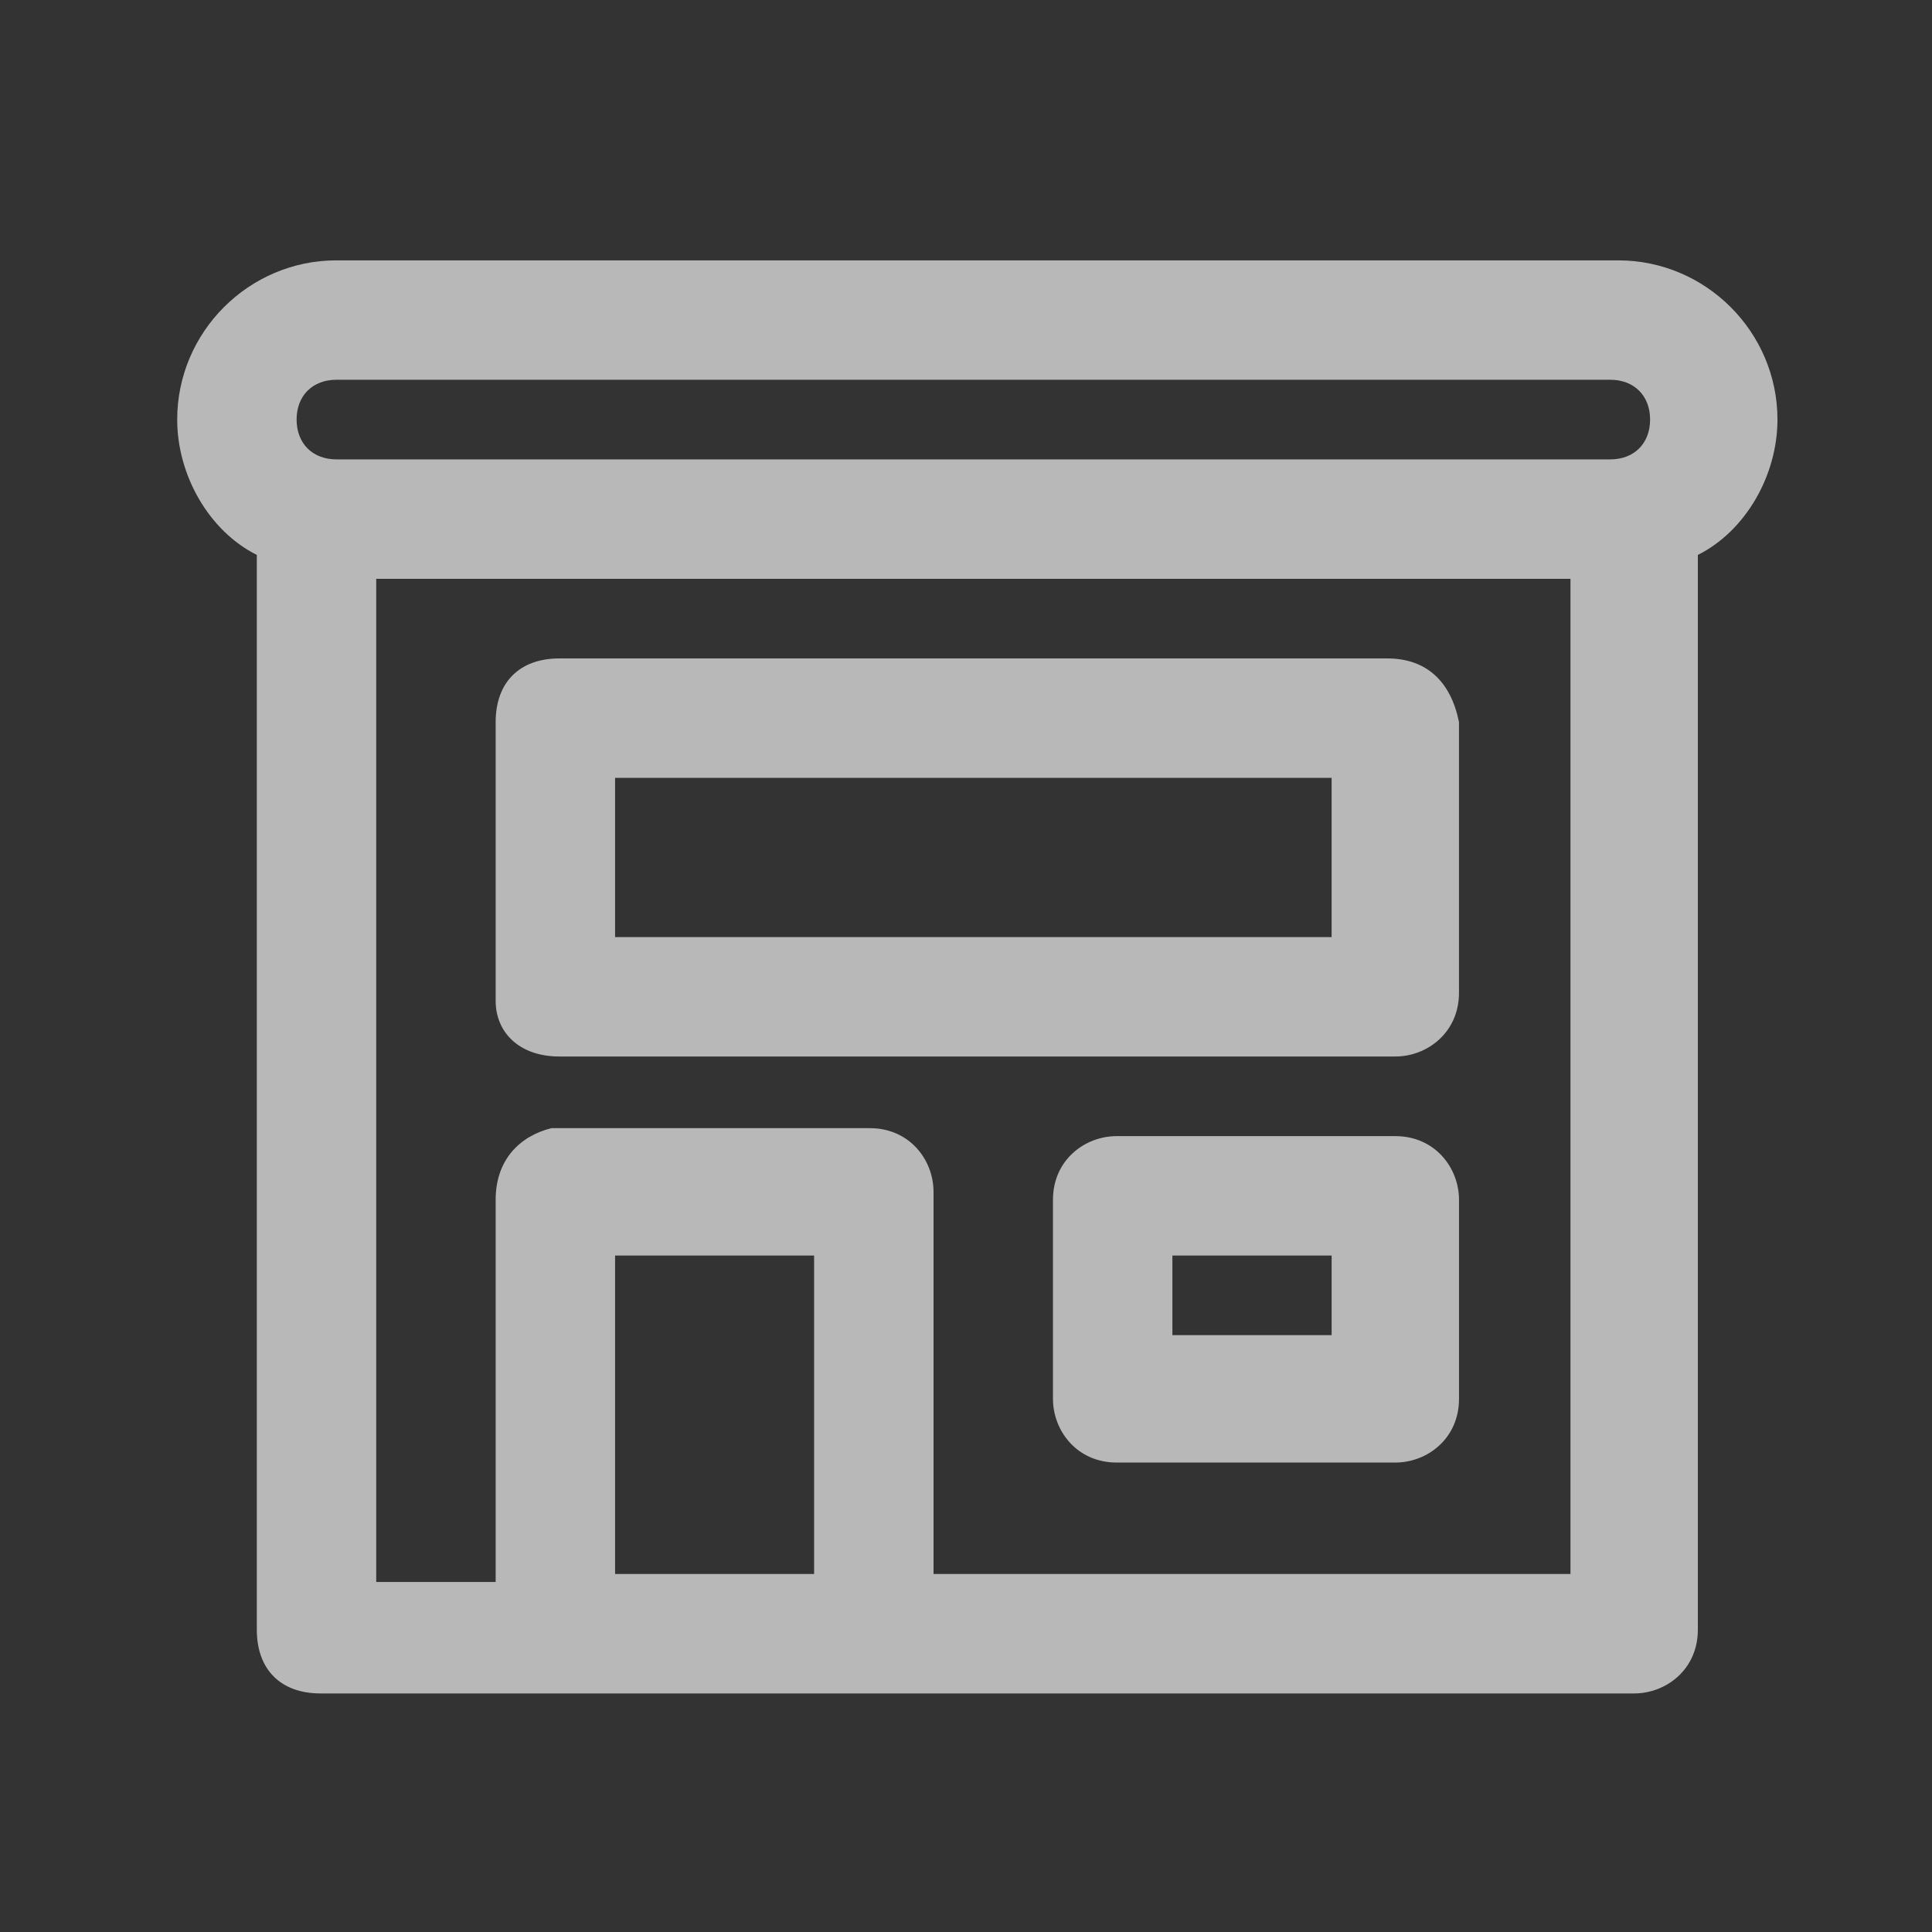 <svg width="71" height="71" viewBox="0 0 71 71" fill="none" xmlns="http://www.w3.org/2000/svg">
<rect x="0" y="0" width="71" height="71" fill="#333333" stroke="none"/>
<g clip-path="url(#clip0_2_791)">
<g clip-path="url(#clip1_2_791)">
<path opacity="0.65" d="M20.555 24.197C19.093 24.197 18.215 25.074 18.215 26.537V36.778C18.215 37.948 19.093 38.826 20.555 38.826H51.277C52.447 38.826 53.617 37.948 53.617 36.485V26.537C53.325 25.074 52.447 24.197 50.984 24.197H20.555ZM22.604 34.437V28.585H48.936V34.437H22.604Z" fill="white"/>
<path opacity="0.65" d="M41.037 41.752C39.867 41.752 38.696 42.629 38.696 44.092V51.407C38.696 52.577 39.574 53.748 41.037 53.748H51.277C52.448 53.748 53.618 52.87 53.618 51.407V44.092C53.618 42.922 52.74 41.752 51.277 41.752H41.037ZM43.085 49.066V46.14H48.937V49.066H43.085Z" fill="white"/>
<path opacity="0.65" d="M12.363 9.568C9.145 9.568 6.512 12.201 6.512 15.419C6.512 17.467 7.682 19.515 9.438 20.393V59.892C9.438 61.355 10.315 62.233 11.778 62.233H60.054C61.225 62.233 62.395 61.355 62.395 59.892V20.393C64.151 19.515 65.321 17.467 65.321 15.419C65.321 12.201 62.688 9.568 59.469 9.568H12.363ZM57.714 21.271V57.844H34.307V43.8C34.307 42.629 33.429 41.459 31.966 41.459H20.263C19.093 41.752 18.215 42.629 18.215 44.092V58.136H13.826V21.271H57.714ZM10.9 15.419C10.9 14.541 11.486 13.956 12.363 13.956H59.177C60.054 13.956 60.64 14.541 60.64 15.419C60.64 16.297 60.054 16.882 59.177 16.882H12.363C11.486 16.882 10.9 16.297 10.9 15.419ZM29.918 57.844H22.604V46.14H29.918V57.844Z" fill="white"/>
</g>
</g>
<defs>
<clipPath id="clip0_2_791">
<rect width="70.22" height="70.22" fill="white" transform="translate(0.66 0.79)"/>
</clipPath>
<clipPath id="clip1_2_791">
<rect width="70.22" height="70.22" fill="white" transform="translate(0.66 0.79)"/>
</clipPath>
</defs>
</svg>
